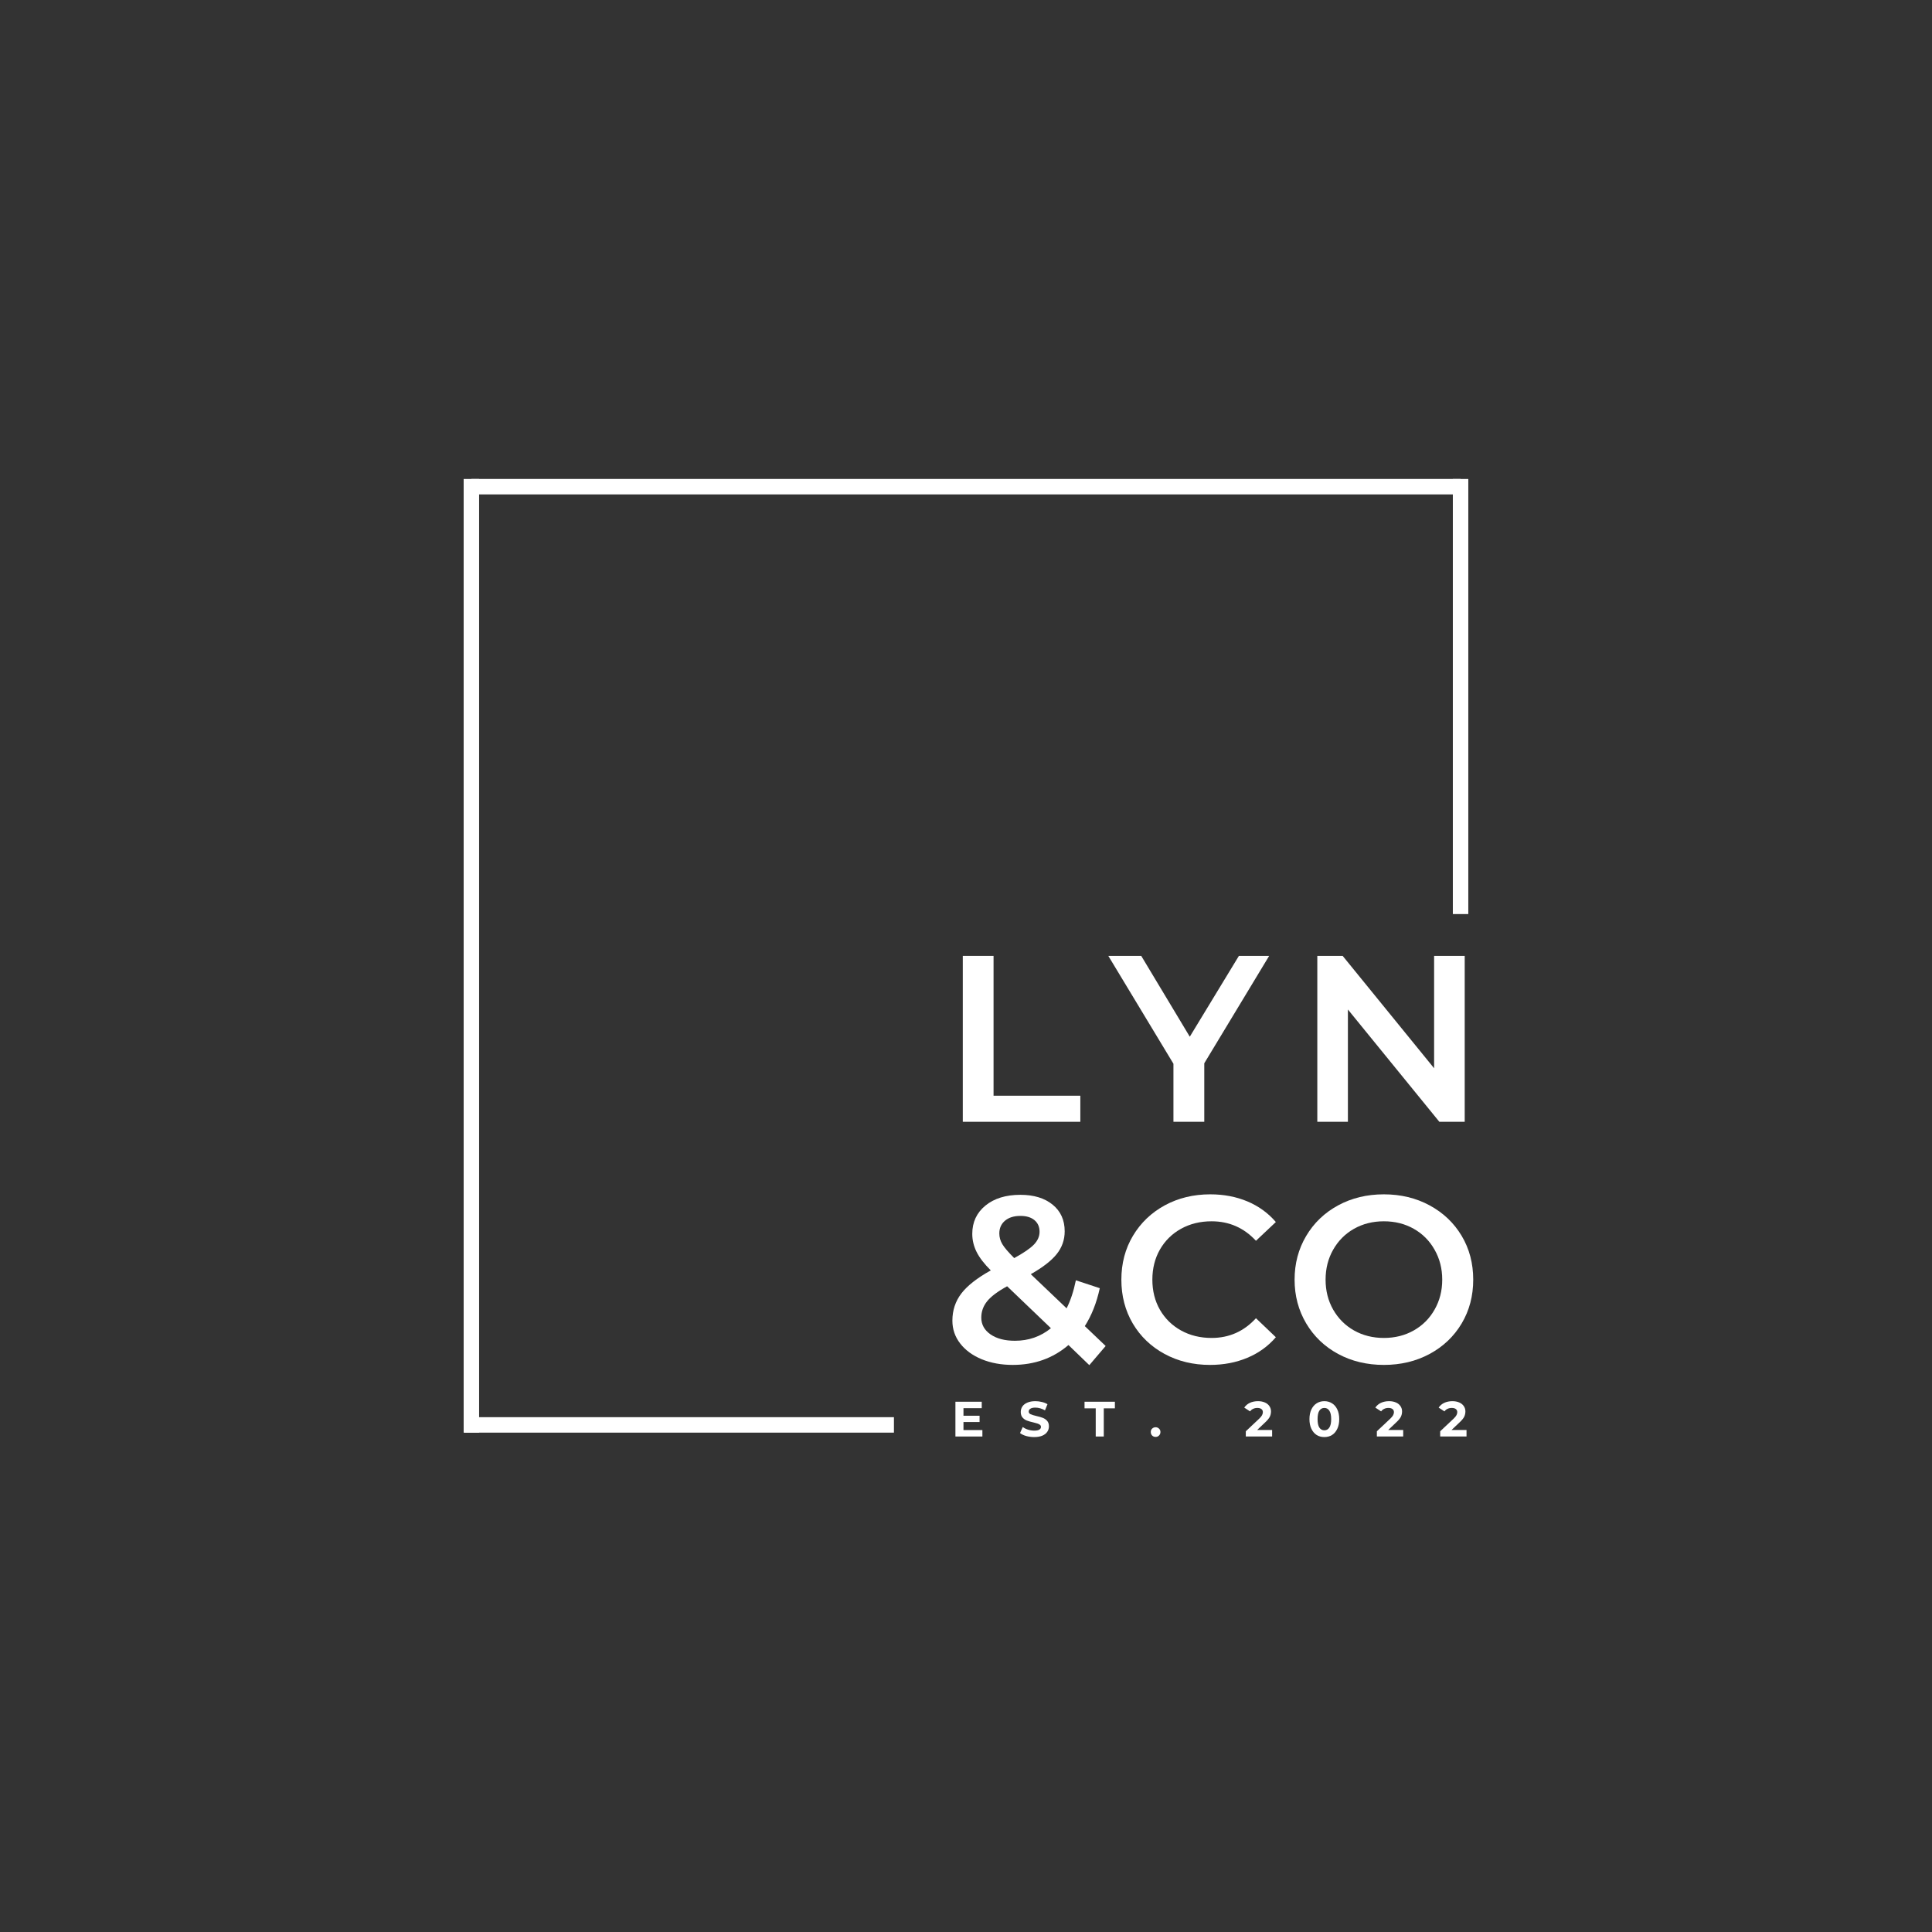<svg version="1.0" preserveAspectRatio="xMidYMid meet" height="500" viewBox="0 0 375 375" zoomAndPan="magnify" width="500" xmlns:xlink="http://www.w3.org/1999/xlink" xmlns="http://www.w3.org/2000/svg"><rect x="0" y="0" width="375" height="375" fill="#333333" stroke="none"/><defs><g></g></defs><g fill-opacity="1" fill="#ffffff"><g transform="translate(182.967, 264.475)"><g><path d="M 28.469 0.5 L 24.422 -3.406 C 21.422 -0.832 17.816 0.453 13.609 0.453 C 11.379 0.453 9.375 0.086 7.594 -0.641 C 5.812 -1.379 4.414 -2.398 3.406 -3.703 C 2.395 -5.004 1.891 -6.484 1.891 -8.141 C 1.891 -10.129 2.469 -11.883 3.625 -13.406 C 4.789 -14.926 6.695 -16.422 9.344 -17.891 C 8.051 -19.18 7.129 -20.383 6.578 -21.5 C 6.023 -22.625 5.75 -23.785 5.75 -24.984 C 5.75 -27.242 6.598 -29.07 8.297 -30.469 C 10.004 -31.863 12.27 -32.562 15.094 -32.562 C 17.695 -32.562 19.781 -31.926 21.344 -30.656 C 22.906 -29.383 23.688 -27.66 23.688 -25.484 C 23.688 -23.828 23.172 -22.352 22.141 -21.062 C 21.117 -19.781 19.441 -18.477 17.109 -17.156 L 24.062 -10.531 C 24.82 -12.031 25.422 -13.844 25.859 -15.969 L 30.5 -14.438 C 29.883 -11.594 28.914 -9.141 27.594 -7.078 L 31.641 -3.219 Z M 15.094 -28.469 C 13.832 -28.469 12.832 -28.156 12.094 -27.531 C 11.363 -26.906 11 -26.082 11 -25.062 C 11 -24.332 11.195 -23.633 11.594 -22.969 C 11.988 -22.312 12.754 -21.414 13.891 -20.281 C 15.734 -21.289 17.016 -22.172 17.734 -22.922 C 18.453 -23.68 18.812 -24.504 18.812 -25.391 C 18.812 -26.336 18.484 -27.086 17.828 -27.641 C 17.172 -28.191 16.258 -28.469 15.094 -28.469 Z M 14.031 -4.234 C 16.695 -4.234 19.023 -5.047 21.016 -6.672 L 12.516 -14.812 C 10.672 -13.801 9.375 -12.828 8.625 -11.891 C 7.875 -10.953 7.5 -9.898 7.5 -8.734 C 7.5 -7.391 8.098 -6.301 9.297 -5.469 C 10.492 -4.645 12.07 -4.234 14.031 -4.234 Z M 14.031 -4.234"></path></g></g></g><g fill-opacity="1" fill="#ffffff"><g transform="translate(215.625, 264.475)"><g><path d="M 19.234 0.453 C 15.984 0.453 13.047 -0.254 10.422 -1.672 C 7.797 -3.098 5.738 -5.066 4.25 -7.578 C 2.77 -10.098 2.031 -12.938 2.031 -16.094 C 2.031 -19.258 2.781 -22.098 4.281 -24.609 C 5.781 -27.117 7.836 -29.086 10.453 -30.516 C 13.078 -31.941 16.02 -32.656 19.281 -32.656 C 21.914 -32.656 24.32 -32.195 26.5 -31.281 C 28.676 -30.363 30.516 -29.031 32.016 -27.281 L 28.156 -23.641 C 25.82 -26.16 22.953 -27.422 19.547 -27.422 C 17.336 -27.422 15.359 -26.938 13.609 -25.969 C 11.867 -25 10.504 -23.656 9.516 -21.938 C 8.535 -20.219 8.047 -18.27 8.047 -16.094 C 8.047 -13.914 8.535 -11.969 9.516 -10.25 C 10.504 -8.539 11.867 -7.203 13.609 -6.234 C 15.359 -5.266 17.336 -4.781 19.547 -4.781 C 22.953 -4.781 25.82 -6.055 28.156 -8.609 L 32.016 -4.922 C 30.516 -3.172 28.664 -1.836 26.469 -0.922 C 24.281 -0.004 21.867 0.453 19.234 0.453 Z M 19.234 0.453"></path></g></g></g><g fill-opacity="1" fill="#ffffff"><g transform="translate(249.248, 264.475)"><g><path d="M 19.359 0.453 C 16.078 0.453 13.117 -0.254 10.484 -1.672 C 7.848 -3.098 5.781 -5.078 4.281 -7.609 C 2.781 -10.141 2.031 -12.969 2.031 -16.094 C 2.031 -19.227 2.781 -22.055 4.281 -24.578 C 5.781 -27.109 7.848 -29.086 10.484 -30.516 C 13.117 -31.941 16.078 -32.656 19.359 -32.656 C 22.641 -32.656 25.598 -31.941 28.234 -30.516 C 30.879 -29.086 32.953 -27.117 34.453 -24.609 C 35.953 -22.098 36.703 -19.258 36.703 -16.094 C 36.703 -12.938 35.953 -10.098 34.453 -7.578 C 32.953 -5.066 30.879 -3.098 28.234 -1.672 C 25.598 -0.254 22.641 0.453 19.359 0.453 Z M 19.359 -4.781 C 21.516 -4.781 23.445 -5.266 25.156 -6.234 C 26.875 -7.203 28.223 -8.551 29.203 -10.281 C 30.191 -12.008 30.688 -13.945 30.688 -16.094 C 30.688 -18.238 30.191 -20.176 29.203 -21.906 C 28.223 -23.645 26.875 -25 25.156 -25.969 C 23.445 -26.938 21.516 -27.422 19.359 -27.422 C 17.211 -27.422 15.281 -26.938 13.562 -25.969 C 11.852 -25 10.504 -23.645 9.516 -21.906 C 8.535 -20.176 8.047 -18.238 8.047 -16.094 C 8.047 -13.945 8.535 -12.008 9.516 -10.281 C 10.504 -8.551 11.852 -7.203 13.562 -6.234 C 15.281 -5.266 17.211 -4.781 19.359 -4.781 Z M 19.359 -4.781"></path></g></g></g><g fill-opacity="1" fill="#ffffff"><g transform="translate(182.55, 217.74)"><g><path d="M 4.328 -32.203 L 10.297 -32.203 L 10.297 -5.062 L 27.141 -5.062 L 27.141 0 L 4.328 0 Z M 4.328 -32.203"></path></g></g></g><g fill-opacity="1" fill="#ffffff"><g transform="translate(215.53, 217.74)"><g><path d="M 18.219 -11.359 L 18.219 0 L 12.234 0 L 12.234 -11.266 L -0.406 -32.203 L 5.984 -32.203 L 15.406 -16.516 L 24.938 -32.203 L 30.812 -32.203 Z M 18.219 -11.359"></path></g></g></g><g fill-opacity="1" fill="#ffffff"><g transform="translate(251.361, 217.74)"><g><path d="M 32.938 -32.203 L 32.938 0 L 28.016 0 L 10.266 -21.797 L 10.266 0 L 4.328 0 L 4.328 -32.203 L 9.25 -32.203 L 27 -10.391 L 27 -32.203 Z M 32.938 -32.203"></path></g></g></g><g fill-opacity="1" fill="#ffffff"><g transform="translate(184.65, 278.825)"><g><path d="M 6.031 -1.25 L 6.031 0 L 0.797 0 L 0.797 -6.75 L 5.906 -6.75 L 5.906 -5.5 L 2.359 -5.5 L 2.359 -4.031 L 5.484 -4.031 L 5.484 -2.812 L 2.359 -2.812 L 2.359 -1.25 Z M 6.031 -1.25"></path></g></g></g><g fill-opacity="1" fill="#ffffff"><g transform="translate(197.722, 278.825)"><g><path d="M 3.016 0.109 C 2.484 0.109 1.969 0.039 1.469 -0.094 C 0.969 -0.238 0.566 -0.43 0.266 -0.672 L 0.797 -1.844 C 1.086 -1.625 1.43 -1.453 1.828 -1.328 C 2.223 -1.203 2.625 -1.141 3.031 -1.141 C 3.469 -1.141 3.789 -1.203 4 -1.328 C 4.219 -1.461 4.328 -1.641 4.328 -1.859 C 4.328 -2.023 4.266 -2.16 4.141 -2.266 C 4.016 -2.367 3.852 -2.453 3.656 -2.516 C 3.457 -2.578 3.191 -2.648 2.859 -2.734 C 2.348 -2.848 1.926 -2.969 1.594 -3.094 C 1.27 -3.219 0.988 -3.414 0.75 -3.688 C 0.52 -3.957 0.406 -4.316 0.406 -4.766 C 0.406 -5.148 0.508 -5.504 0.719 -5.828 C 0.938 -6.148 1.258 -6.398 1.688 -6.578 C 2.113 -6.766 2.633 -6.859 3.25 -6.859 C 3.676 -6.859 4.094 -6.805 4.5 -6.703 C 4.914 -6.609 5.281 -6.461 5.594 -6.266 L 5.109 -5.078 C 4.484 -5.43 3.859 -5.609 3.234 -5.609 C 2.797 -5.609 2.473 -5.535 2.266 -5.391 C 2.055 -5.254 1.953 -5.07 1.953 -4.844 C 1.953 -4.613 2.07 -4.441 2.312 -4.328 C 2.562 -4.211 2.93 -4.098 3.422 -3.984 C 3.93 -3.867 4.348 -3.75 4.672 -3.625 C 5.004 -3.5 5.285 -3.305 5.516 -3.047 C 5.754 -2.785 5.875 -2.426 5.875 -1.969 C 5.875 -1.582 5.766 -1.227 5.547 -0.906 C 5.336 -0.594 5.016 -0.344 4.578 -0.156 C 4.148 0.02 3.629 0.109 3.016 0.109 Z M 3.016 0.109"></path></g></g></g><g fill-opacity="1" fill="#ffffff"><g transform="translate(210.477, 278.825)"><g><path d="M 2.203 -5.469 L 0.031 -5.469 L 0.031 -6.75 L 5.922 -6.75 L 5.922 -5.469 L 3.766 -5.469 L 3.766 0 L 2.203 0 Z M 2.203 -5.469"></path></g></g></g><g fill-opacity="1" fill="#ffffff"><g transform="translate(223.038, 278.825)"><g><path d="M 1.266 0.078 C 1.004 0.078 0.781 -0.008 0.594 -0.188 C 0.414 -0.375 0.328 -0.602 0.328 -0.875 C 0.328 -1.145 0.414 -1.363 0.594 -1.531 C 0.781 -1.707 1.004 -1.797 1.266 -1.797 C 1.523 -1.797 1.742 -1.707 1.922 -1.531 C 2.109 -1.363 2.203 -1.145 2.203 -0.875 C 2.203 -0.602 2.109 -0.375 1.922 -0.188 C 1.742 -0.008 1.523 0.078 1.266 0.078 Z M 1.266 0.078"></path></g></g></g><g fill-opacity="1" fill="#ffffff"><g transform="translate(232.166, 278.825)"><g></g></g></g><g fill-opacity="1" fill="#ffffff"><g transform="translate(241.496, 278.825)"><g><path d="M 5.422 -1.266 L 5.422 0 L 0.312 0 L 0.312 -1.016 L 2.922 -3.469 C 3.191 -3.727 3.375 -3.953 3.469 -4.141 C 3.57 -4.336 3.625 -4.531 3.625 -4.719 C 3.625 -4.988 3.531 -5.191 3.344 -5.328 C 3.164 -5.473 2.898 -5.547 2.547 -5.547 C 2.254 -5.547 1.988 -5.488 1.75 -5.375 C 1.508 -5.27 1.305 -5.102 1.141 -4.875 L 0.016 -5.609 C 0.273 -6.004 0.633 -6.312 1.094 -6.531 C 1.562 -6.75 2.094 -6.859 2.688 -6.859 C 3.188 -6.859 3.625 -6.773 4 -6.609 C 4.375 -6.453 4.664 -6.223 4.875 -5.922 C 5.094 -5.617 5.203 -5.27 5.203 -4.875 C 5.203 -4.5 5.125 -4.148 4.969 -3.828 C 4.812 -3.516 4.508 -3.148 4.062 -2.734 L 2.516 -1.266 Z M 5.422 -1.266"></path></g></g></g><g fill-opacity="1" fill="#ffffff"><g transform="translate(253.788, 278.825)"><g><path d="M 3.266 0.109 C 2.703 0.109 2.203 -0.023 1.766 -0.297 C 1.336 -0.578 1 -0.977 0.75 -1.5 C 0.5 -2.02 0.375 -2.645 0.375 -3.375 C 0.375 -4.102 0.5 -4.727 0.75 -5.25 C 1 -5.77 1.336 -6.164 1.766 -6.438 C 2.203 -6.719 2.703 -6.859 3.266 -6.859 C 3.828 -6.859 4.328 -6.719 4.766 -6.438 C 5.203 -6.164 5.539 -5.77 5.781 -5.25 C 6.031 -4.727 6.156 -4.102 6.156 -3.375 C 6.156 -2.645 6.031 -2.02 5.781 -1.5 C 5.539 -0.977 5.203 -0.578 4.766 -0.297 C 4.328 -0.023 3.828 0.109 3.266 0.109 Z M 3.266 -1.203 C 3.68 -1.203 4.004 -1.379 4.234 -1.734 C 4.473 -2.086 4.594 -2.633 4.594 -3.375 C 4.594 -4.113 4.473 -4.66 4.234 -5.016 C 4.004 -5.367 3.68 -5.547 3.266 -5.547 C 2.859 -5.547 2.535 -5.367 2.297 -5.016 C 2.066 -4.66 1.953 -4.113 1.953 -3.375 C 1.953 -2.633 2.066 -2.086 2.297 -1.734 C 2.535 -1.379 2.859 -1.203 3.266 -1.203 Z M 3.266 -1.203"></path></g></g></g><g fill-opacity="1" fill="#ffffff"><g transform="translate(266.937, 278.825)"><g><path d="M 5.422 -1.266 L 5.422 0 L 0.312 0 L 0.312 -1.016 L 2.922 -3.469 C 3.191 -3.727 3.375 -3.953 3.469 -4.141 C 3.57 -4.336 3.625 -4.531 3.625 -4.719 C 3.625 -4.988 3.531 -5.191 3.344 -5.328 C 3.164 -5.473 2.898 -5.547 2.547 -5.547 C 2.254 -5.547 1.988 -5.488 1.75 -5.375 C 1.508 -5.27 1.305 -5.102 1.141 -4.875 L 0.016 -5.609 C 0.273 -6.004 0.633 -6.312 1.094 -6.531 C 1.562 -6.75 2.094 -6.859 2.688 -6.859 C 3.188 -6.859 3.625 -6.773 4 -6.609 C 4.375 -6.453 4.664 -6.223 4.875 -5.922 C 5.094 -5.617 5.203 -5.27 5.203 -4.875 C 5.203 -4.5 5.125 -4.148 4.969 -3.828 C 4.812 -3.516 4.508 -3.148 4.062 -2.734 L 2.516 -1.266 Z M 5.422 -1.266"></path></g></g></g><g fill-opacity="1" fill="#ffffff"><g transform="translate(279.229, 278.825)"><g><path d="M 5.422 -1.266 L 5.422 0 L 0.312 0 L 0.312 -1.016 L 2.922 -3.469 C 3.191 -3.727 3.375 -3.953 3.469 -4.141 C 3.57 -4.336 3.625 -4.531 3.625 -4.719 C 3.625 -4.988 3.531 -5.191 3.344 -5.328 C 3.164 -5.473 2.898 -5.547 2.547 -5.547 C 2.254 -5.547 1.988 -5.488 1.75 -5.375 C 1.508 -5.27 1.305 -5.102 1.141 -4.875 L 0.016 -5.609 C 0.273 -6.004 0.633 -6.312 1.094 -6.531 C 1.562 -6.75 2.094 -6.859 2.688 -6.859 C 3.188 -6.859 3.625 -6.773 4 -6.609 C 4.375 -6.453 4.664 -6.223 4.875 -5.922 C 5.094 -5.617 5.203 -5.27 5.203 -4.875 C 5.203 -4.5 5.125 -4.148 4.969 -3.828 C 4.812 -3.516 4.508 -3.148 4.062 -2.734 L 2.516 -1.266 Z M 5.422 -1.266"></path></g></g></g><g fill-opacity="1" fill="#ffffff"><g transform="translate(291.525, 278.825)"><g></g></g></g><path stroke-miterlimit="4" stroke-opacity="1" stroke-width="4" stroke="#ffffff" d="M 0 1.999 L 256 1.999" stroke-linejoin="miter" fill="none" transform="matrix(0.75, 0, 0, 0.75, 91.5, 92.965)" stroke-linecap="butt"></path><path stroke-miterlimit="4" stroke-opacity="1" stroke-width="4" stroke="#ffffff" d="M -0.002 1.999 L 246.811 1.999" stroke-linejoin="miter" fill="none" transform="matrix(0, 0.75, -0.75, 0, 92.995, 92.97)" stroke-linecap="butt"></path><path stroke-miterlimit="4" stroke-opacity="1" stroke-width="4" stroke="#ffffff" d="M -0.001 2.002 L 111.15 2.002" stroke-linejoin="miter" fill="none" transform="matrix(0.75, 0, 0, 0.75, 90.15, 275.072)" stroke-linecap="butt"></path><path stroke-miterlimit="4" stroke-opacity="1" stroke-width="4" stroke="#ffffff" d="M 0.001 2.002 L 112.6 2.002" stroke-linejoin="miter" fill="none" transform="matrix(0, 0.75, -0.75, 0, 284.998, 92.968)" stroke-linecap="butt"></path></svg>